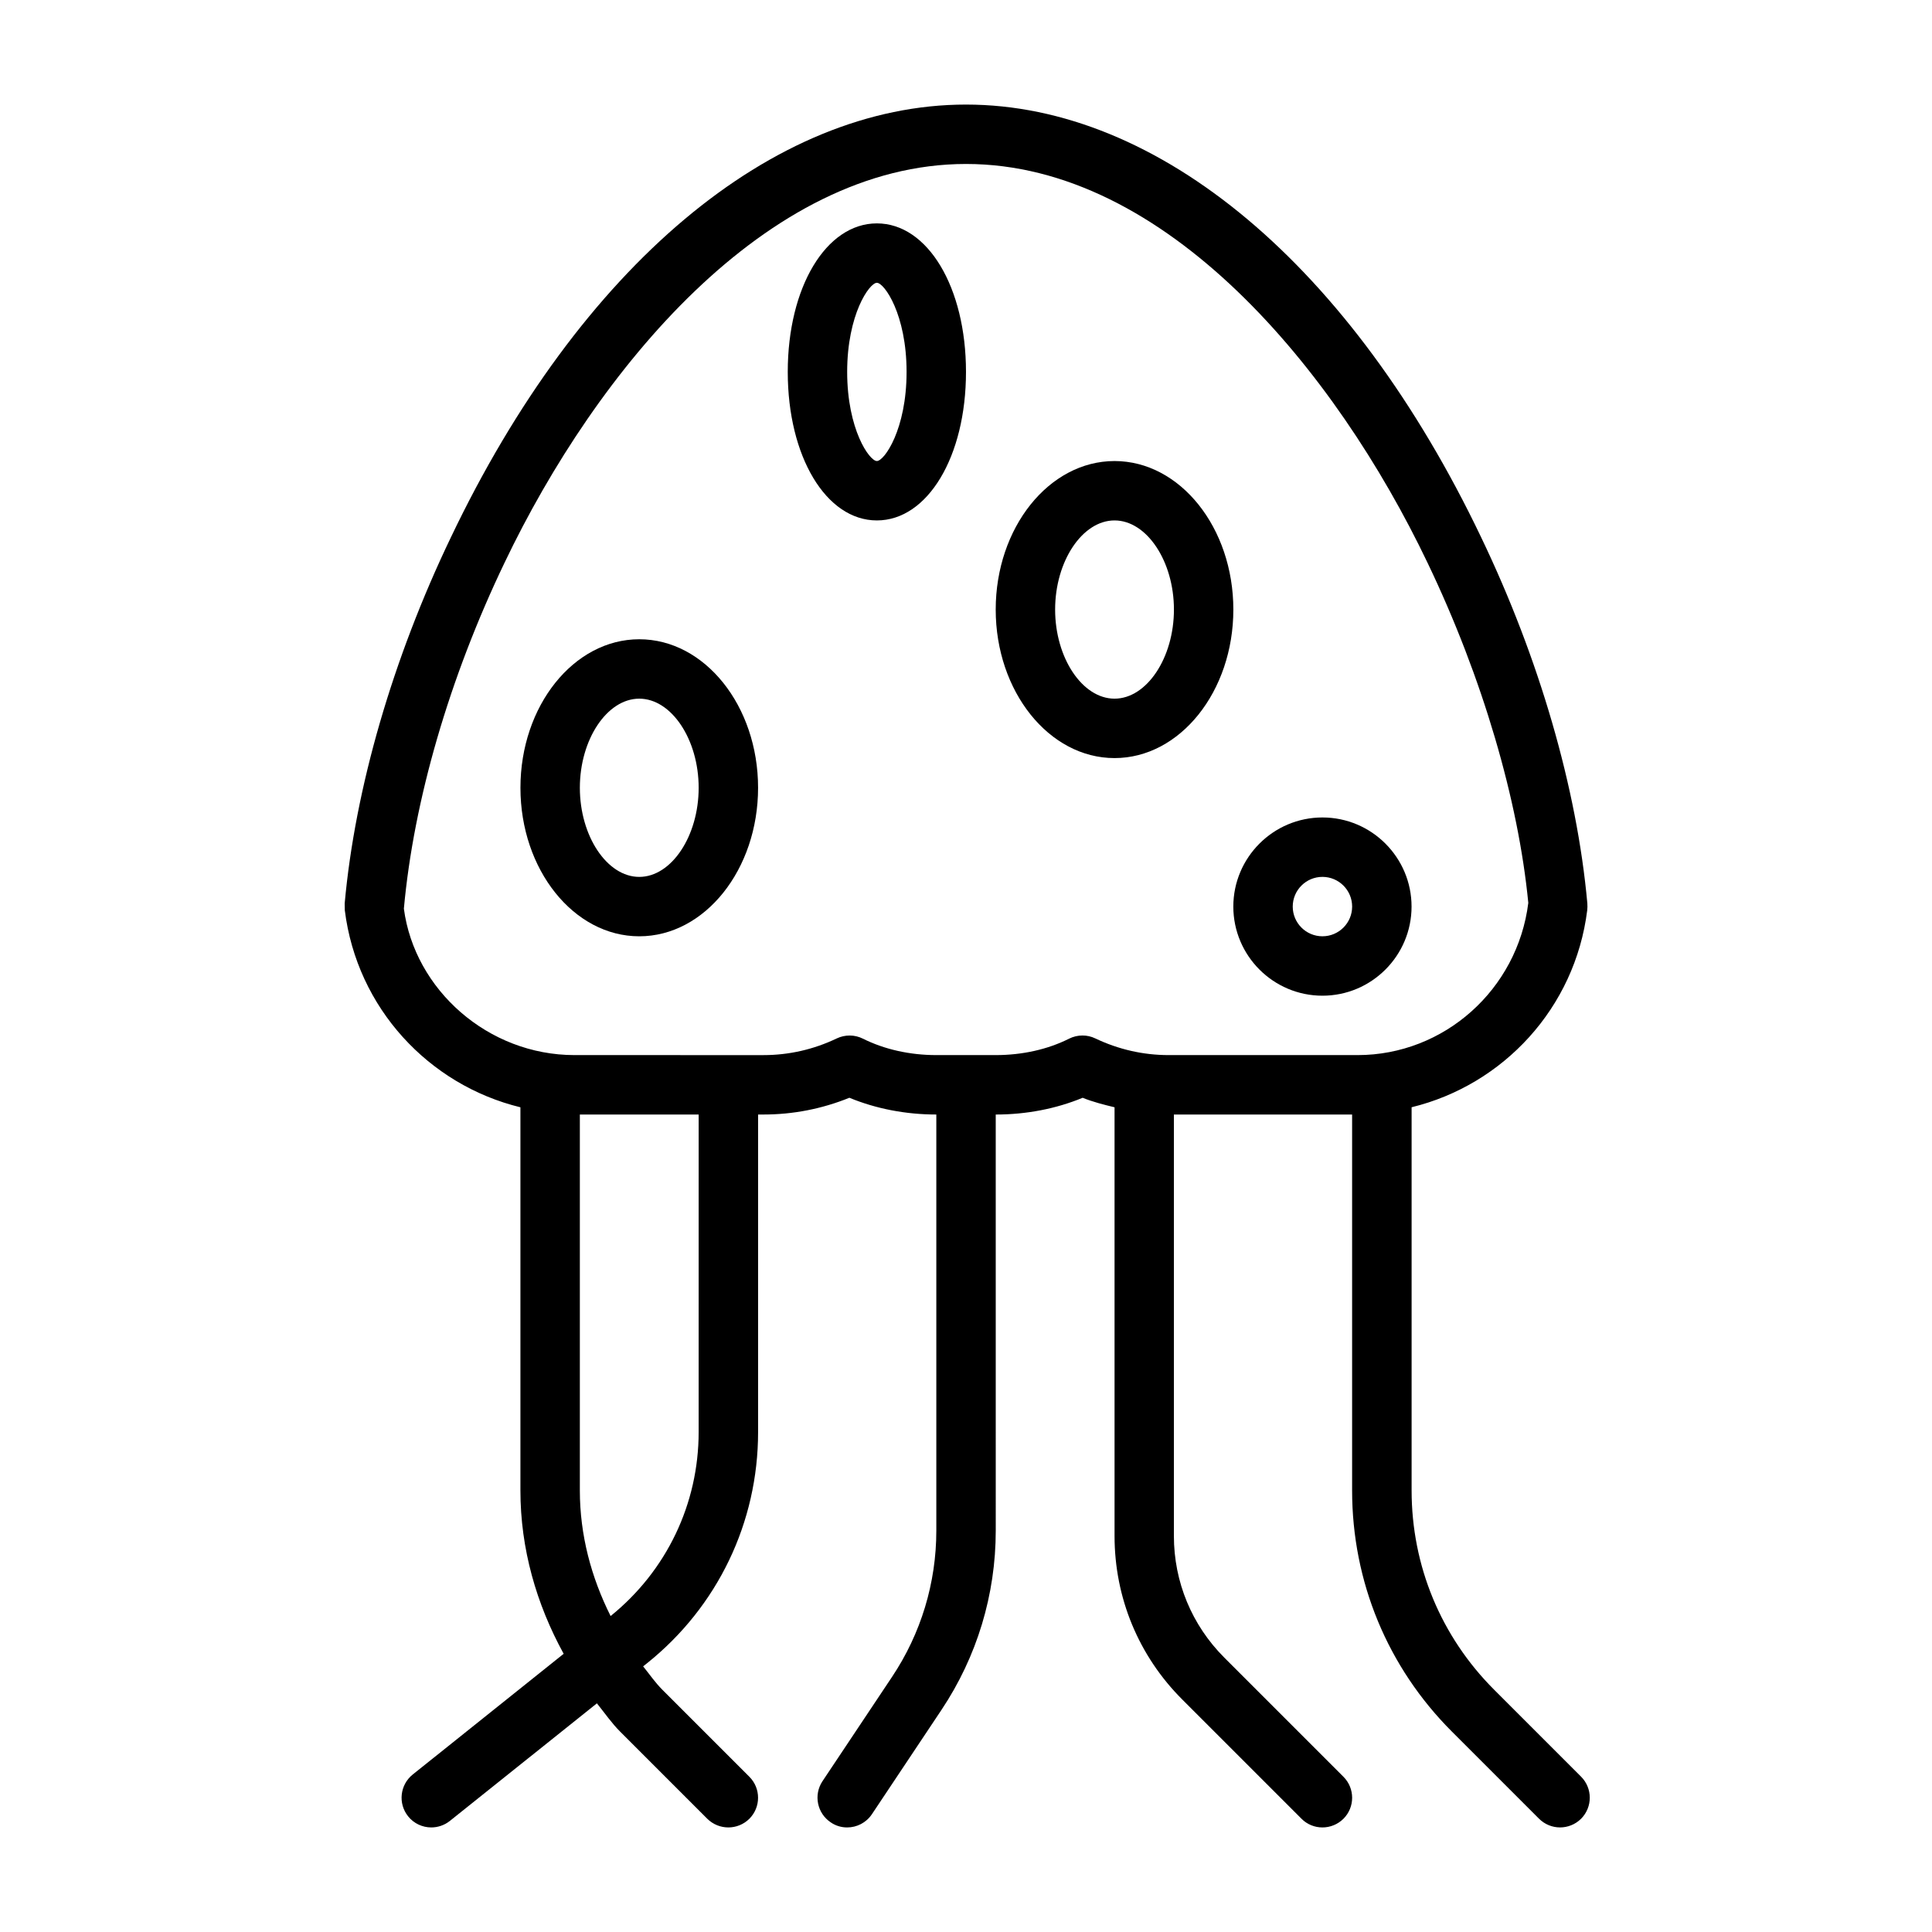 <?xml version="1.0" encoding="UTF-8"?>
<!-- The Best Svg Icon site in the world: iconSvg.co, Visit us! https://iconsvg.co -->
<svg fill="#000000" width="800px" height="800px" version="1.1" viewBox="144 144 512 512" xmlns="http://www.w3.org/2000/svg">
 <g>
  <path d="m470.85 305.54c0-21.695-14.121-39.359-31.488-39.359s-31.488 17.664-31.488 39.359c0 21.695 14.121 39.359 31.488 39.359 17.363 0 31.488-17.664 31.488-39.359zm-31.488 23.613c-8.535 0-15.742-10.816-15.742-23.617s7.211-23.617 15.742-23.617c8.535 0 15.742 10.816 15.742 23.617 0 12.805-7.211 23.617-15.742 23.617z"/>
  <path d="m313.41 313.41c-17.367 0-31.488 17.664-31.488 39.359s14.121 39.359 31.488 39.359 31.488-17.664 31.488-39.359-14.121-39.359-31.488-39.359zm0 62.977c-8.535 0-15.742-10.816-15.742-23.617s7.211-23.617 15.742-23.617c8.535 0 15.742 10.816 15.742 23.617s-7.207 23.617-15.742 23.617z"/>
  <path d="m376.38 203.2c-13.461 0-23.617 16.922-23.617 39.359 0 22.434 10.156 39.359 23.617 39.359 13.461 0 23.617-16.926 23.617-39.359 0-22.438-10.156-39.359-23.617-39.359zm0 62.977c-1.969 0-7.871-8.379-7.871-23.617 0-15.242 5.902-23.617 7.871-23.617s7.871 8.375 7.871 23.617c0 15.238-5.902 23.617-7.871 23.617z"/>
  <path d="m494.46 407.87c13.02 0 23.617-10.598 23.617-23.617 0-13.02-10.598-23.617-23.617-23.617-13.02 0-23.617 10.598-23.617 23.617 0.004 13.02 10.598 23.617 23.617 23.617zm0-31.488c4.344 0 7.871 3.527 7.871 7.871s-3.527 7.871-7.871 7.871-7.871-3.527-7.871-7.871 3.527-7.871 7.871-7.871z"/>
  <path d="m563.01 614.84-23.051-23.051c-14.105-14.105-21.867-32.859-21.867-52.805v-101.55c24.277-5.918 43.312-26.293 46.539-52.207 0.062-0.551 0.078-1.273 0.031-1.828-2.754-30.48-12.754-64.945-28.148-97.016-34.289-71.801-85.332-114.67-136.52-114.67-51.199 0-102.23 42.871-136.5 114.68-15.398 32.07-25.395 66.535-28.148 97.016-0.016 0.234 0.031 1.59 0.031 1.828 3.227 25.914 22.262 46.289 46.539 52.207v101.55c0 15.445 4.234 30.102 11.461 43.281l-40.004 31.992c-3.387 2.723-3.938 7.668-1.227 11.066 1.551 1.949 3.852 2.957 6.148 2.957 1.715 0 3.465-0.566 4.914-1.715l38.98-31.172c2.047 2.535 3.871 5.211 6.203 7.543l23.051 23.051c1.543 1.52 3.559 2.293 5.574 2.293 2.016 0 4.031-0.77 5.574-2.297 3.07-3.07 3.07-8.062 0-11.133l-23.051-23.051c-1.922-1.922-3.418-4.125-5.102-6.203l1.008-0.805c18.719-14.973 29.457-37.312 29.457-61.293v-84.148h1.418c7.856 0 15.508-1.496 22.781-4.441 7.055 2.914 14.941 4.441 23.035 4.441v110.27c0 13.855-4.062 27.27-11.746 38.777l-18.422 27.629c-2.41 3.606-1.434 8.5 2.188 10.91 1.324 0.918 2.836 1.344 4.348 1.344 2.551 0 5.039-1.227 6.566-3.512l18.422-27.629c9.414-14.105 14.391-30.543 14.391-47.516l-0.004-110.27c8.109 0 15.996-1.527 23.035-4.441 2.754 1.117 5.606 1.828 8.453 2.519v113.59c0 16.406 6.375 31.805 17.98 43.391l31.566 31.566c1.512 1.527 3.527 2.301 5.539 2.301 2.016 0 4.031-0.77 5.574-2.297 3.07-3.07 3.07-8.062 0-11.133l-31.566-31.566c-8.613-8.613-13.367-20.074-13.367-32.258v-111.68h47.23v99.629c0 24.152 9.398 46.871 26.48 63.938l23.051 23.051c1.547 1.539 3.559 2.312 5.574 2.312s4.031-0.77 5.574-2.297c3.07-3.09 3.07-8.066 0-11.152zm-233.86-91.344c0 19.066-8.516 36.809-23.332 48.773-5.133-10.25-8.152-21.473-8.152-33.281v-99.629h31.488zm101.71-105.08c-1.211 0-2.41 0.285-3.527 0.836-5.699 2.867-12.438 4.359-19.461 4.359h-15.742c-7.023 0-13.762-1.512-19.461-4.359-2.172-1.086-4.707-1.102-6.91-0.062-6.156 2.945-12.707 4.426-19.445 4.426l-50.062-0.004c-22.938 0-42.383-17.336-45.219-38.809 2.598-28.652 12.059-61.195 26.656-91.629 24.402-51.105 69.352-105.72 122.32-105.72s97.914 54.617 122.32 105.72c14.594 30.434 24.059 62.977 26.688 90.102-2.867 22.984-22.309 40.336-45.25 40.336h-50.066c-6.738 0-13.289-1.496-19.445-4.426-1.07-0.516-2.219-0.77-3.387-0.77z"/>
 </g>
</svg>